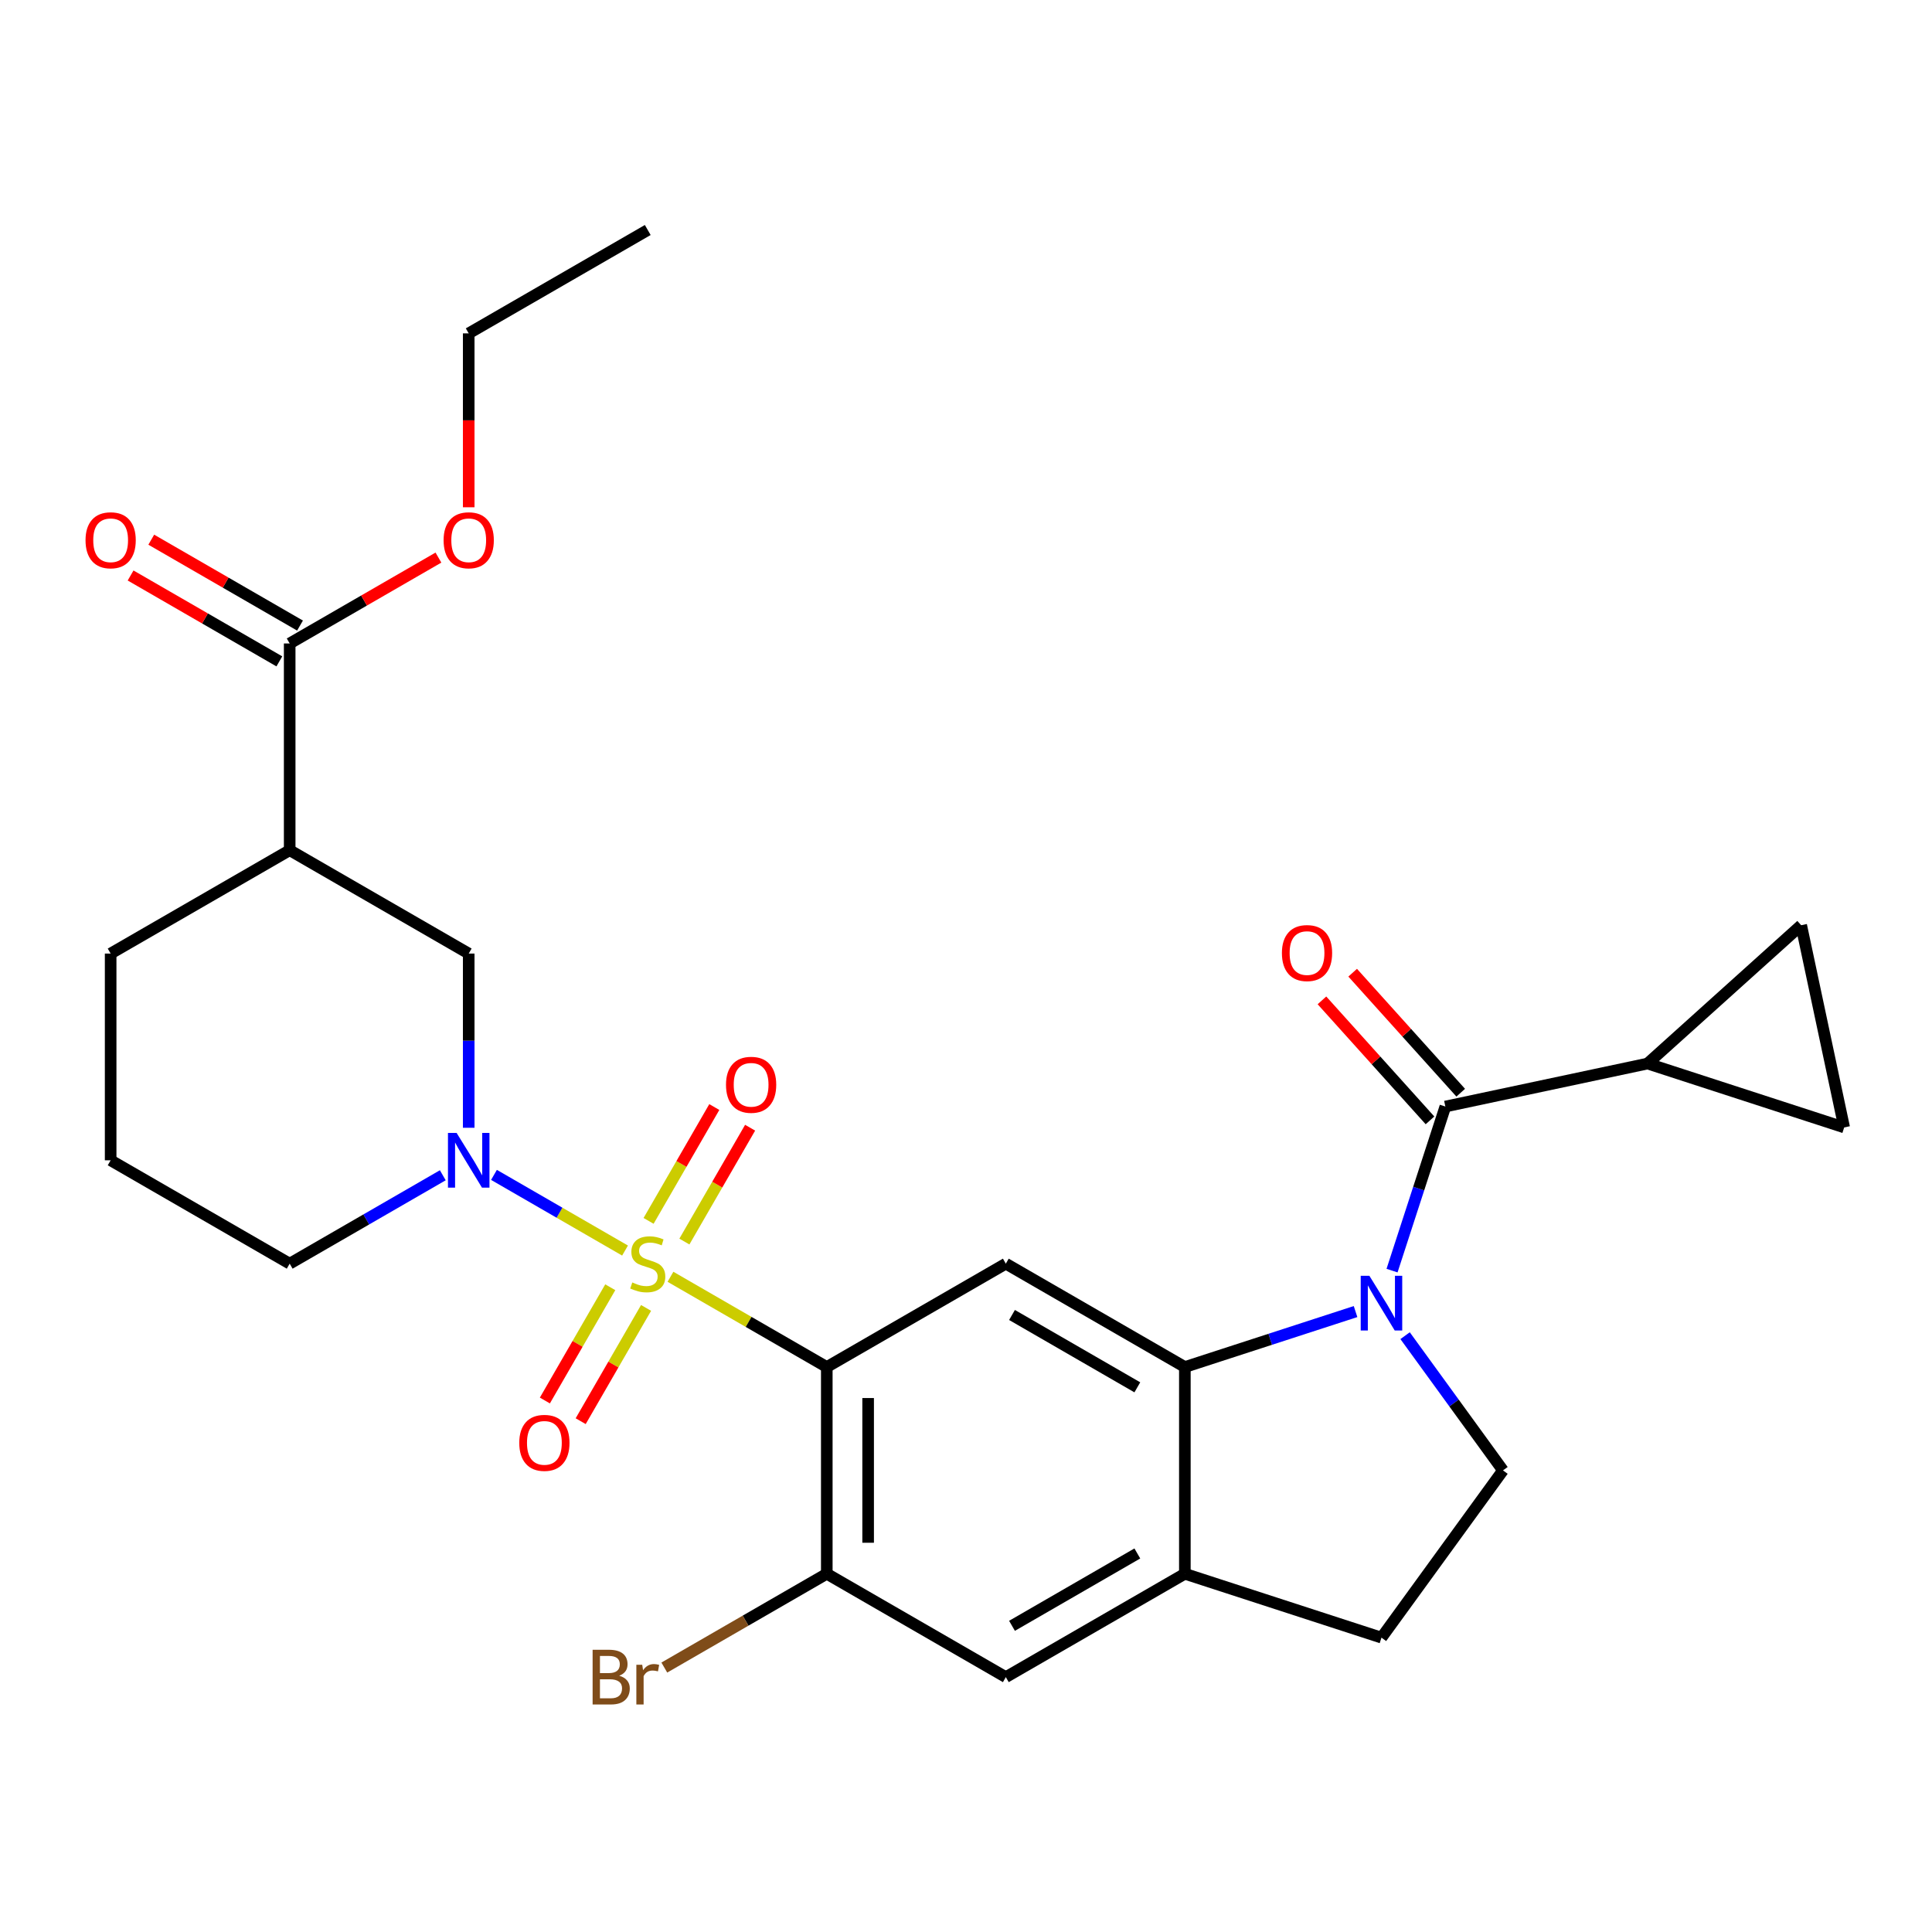 <?xml version='1.0' encoding='iso-8859-1'?>
<svg version='1.1' baseProfile='full'
              xmlns='http://www.w3.org/2000/svg'
                      xmlns:rdkit='http://www.rdkit.org/xml'
                      xmlns:xlink='http://www.w3.org/1999/xlink'
                  xml:space='preserve'
width='1000px' height='1000px' viewBox='0 0 1000 1000'>
<!-- END OF HEADER -->
<rect style='opacity:1.0;fill:#FFFFFF;stroke:none' width='1000' height='1000' x='0' y='0'> </rect>
<path class='bond-0' d='M 347.03,660.858 L 387.487,684.215' style='fill:none;fill-rule:evenodd;stroke:#CCCC00;stroke-width:6px;stroke-linecap:butt;stroke-linejoin:miter;stroke-opacity:1' />
<path class='bond-0' d='M 387.487,684.215 L 427.944,707.573' style='fill:none;fill-rule:evenodd;stroke:#000000;stroke-width:6px;stroke-linecap:butt;stroke-linejoin:miter;stroke-opacity:1' />
<path class='bond-2' d='M 323.52,647.284 L 289.602,627.701' style='fill:none;fill-rule:evenodd;stroke:#CCCC00;stroke-width:6px;stroke-linecap:butt;stroke-linejoin:miter;stroke-opacity:1' />
<path class='bond-2' d='M 289.602,627.701 L 255.683,608.118' style='fill:none;fill-rule:evenodd;stroke:#0000FF;stroke-width:6px;stroke-linecap:butt;stroke-linejoin:miter;stroke-opacity:1' />
<path class='bond-15' d='M 354.239,642.626 L 371.248,613.164' style='fill:none;fill-rule:evenodd;stroke:#CCCC00;stroke-width:6px;stroke-linecap:butt;stroke-linejoin:miter;stroke-opacity:1' />
<path class='bond-15' d='M 371.248,613.164 L 388.258,583.703' style='fill:none;fill-rule:evenodd;stroke:#FF0000;stroke-width:6px;stroke-linecap:butt;stroke-linejoin:miter;stroke-opacity:1' />
<path class='bond-15' d='M 335.705,631.925 L 352.715,602.464' style='fill:none;fill-rule:evenodd;stroke:#CCCC00;stroke-width:6px;stroke-linecap:butt;stroke-linejoin:miter;stroke-opacity:1' />
<path class='bond-15' d='M 352.715,602.464 L 369.724,573.003' style='fill:none;fill-rule:evenodd;stroke:#FF0000;stroke-width:6px;stroke-linecap:butt;stroke-linejoin:miter;stroke-opacity:1' />
<path class='bond-16' d='M 315.873,666.276 L 298.95,695.588' style='fill:none;fill-rule:evenodd;stroke:#CCCC00;stroke-width:6px;stroke-linecap:butt;stroke-linejoin:miter;stroke-opacity:1' />
<path class='bond-16' d='M 298.95,695.588 L 282.026,724.9' style='fill:none;fill-rule:evenodd;stroke:#FF0000;stroke-width:6px;stroke-linecap:butt;stroke-linejoin:miter;stroke-opacity:1' />
<path class='bond-16' d='M 334.407,676.976 L 317.483,706.288' style='fill:none;fill-rule:evenodd;stroke:#CCCC00;stroke-width:6px;stroke-linecap:butt;stroke-linejoin:miter;stroke-opacity:1' />
<path class='bond-16' d='M 317.483,706.288 L 300.56,735.601' style='fill:none;fill-rule:evenodd;stroke:#FF0000;stroke-width:6px;stroke-linecap:butt;stroke-linejoin:miter;stroke-opacity:1' />
<path class='bond-5' d='M 427.944,707.573 L 520.612,654.071' style='fill:none;fill-rule:evenodd;stroke:#000000;stroke-width:6px;stroke-linecap:butt;stroke-linejoin:miter;stroke-opacity:1' />
<path class='bond-6' d='M 427.944,707.573 L 427.944,814.577' style='fill:none;fill-rule:evenodd;stroke:#000000;stroke-width:6px;stroke-linecap:butt;stroke-linejoin:miter;stroke-opacity:1' />
<path class='bond-6' d='M 449.344,723.623 L 449.344,798.526' style='fill:none;fill-rule:evenodd;stroke:#000000;stroke-width:6px;stroke-linecap:butt;stroke-linejoin:miter;stroke-opacity:1' />
<path class='bond-1' d='M 701.632,678.866 L 657.456,693.219' style='fill:none;fill-rule:evenodd;stroke:#0000FF;stroke-width:6px;stroke-linecap:butt;stroke-linejoin:miter;stroke-opacity:1' />
<path class='bond-1' d='M 657.456,693.219 L 613.28,707.573' style='fill:none;fill-rule:evenodd;stroke:#000000;stroke-width:6px;stroke-linecap:butt;stroke-linejoin:miter;stroke-opacity:1' />
<path class='bond-4' d='M 720.517,657.672 L 734.315,615.206' style='fill:none;fill-rule:evenodd;stroke:#0000FF;stroke-width:6px;stroke-linecap:butt;stroke-linejoin:miter;stroke-opacity:1' />
<path class='bond-4' d='M 734.315,615.206 L 748.113,572.74' style='fill:none;fill-rule:evenodd;stroke:#000000;stroke-width:6px;stroke-linecap:butt;stroke-linejoin:miter;stroke-opacity:1' />
<path class='bond-12' d='M 727.278,691.342 L 752.61,726.208' style='fill:none;fill-rule:evenodd;stroke:#0000FF;stroke-width:6px;stroke-linecap:butt;stroke-linejoin:miter;stroke-opacity:1' />
<path class='bond-12' d='M 752.61,726.208 L 777.942,761.075' style='fill:none;fill-rule:evenodd;stroke:#000000;stroke-width:6px;stroke-linecap:butt;stroke-linejoin:miter;stroke-opacity:1' />
<path class='bond-10' d='M 242.607,583.734 L 242.607,538.649' style='fill:none;fill-rule:evenodd;stroke:#0000FF;stroke-width:6px;stroke-linecap:butt;stroke-linejoin:miter;stroke-opacity:1' />
<path class='bond-10' d='M 242.607,538.649 L 242.607,493.565' style='fill:none;fill-rule:evenodd;stroke:#000000;stroke-width:6px;stroke-linecap:butt;stroke-linejoin:miter;stroke-opacity:1' />
<path class='bond-22' d='M 229.192,608.314 L 189.566,631.192' style='fill:none;fill-rule:evenodd;stroke:#0000FF;stroke-width:6px;stroke-linecap:butt;stroke-linejoin:miter;stroke-opacity:1' />
<path class='bond-22' d='M 189.566,631.192 L 149.939,654.071' style='fill:none;fill-rule:evenodd;stroke:#000000;stroke-width:6px;stroke-linecap:butt;stroke-linejoin:miter;stroke-opacity:1' />
<path class='bond-3' d='M 613.28,707.573 L 520.612,654.071' style='fill:none;fill-rule:evenodd;stroke:#000000;stroke-width:6px;stroke-linecap:butt;stroke-linejoin:miter;stroke-opacity:1' />
<path class='bond-3' d='M 588.679,718.081 L 523.812,680.63' style='fill:none;fill-rule:evenodd;stroke:#000000;stroke-width:6px;stroke-linecap:butt;stroke-linejoin:miter;stroke-opacity:1' />
<path class='bond-28' d='M 613.28,707.573 L 613.28,814.577' style='fill:none;fill-rule:evenodd;stroke:#000000;stroke-width:6px;stroke-linecap:butt;stroke-linejoin:miter;stroke-opacity:1' />
<path class='bond-7' d='M 748.113,572.74 L 852.779,550.492' style='fill:none;fill-rule:evenodd;stroke:#000000;stroke-width:6px;stroke-linecap:butt;stroke-linejoin:miter;stroke-opacity:1' />
<path class='bond-18' d='M 756.065,565.58 L 728.103,534.525' style='fill:none;fill-rule:evenodd;stroke:#000000;stroke-width:6px;stroke-linecap:butt;stroke-linejoin:miter;stroke-opacity:1' />
<path class='bond-18' d='M 728.103,534.525 L 700.14,503.469' style='fill:none;fill-rule:evenodd;stroke:#FF0000;stroke-width:6px;stroke-linecap:butt;stroke-linejoin:miter;stroke-opacity:1' />
<path class='bond-18' d='M 740.161,579.9 L 712.199,548.845' style='fill:none;fill-rule:evenodd;stroke:#000000;stroke-width:6px;stroke-linecap:butt;stroke-linejoin:miter;stroke-opacity:1' />
<path class='bond-18' d='M 712.199,548.845 L 684.236,517.789' style='fill:none;fill-rule:evenodd;stroke:#FF0000;stroke-width:6px;stroke-linecap:butt;stroke-linejoin:miter;stroke-opacity:1' />
<path class='bond-17' d='M 427.944,814.577 L 520.612,868.079' style='fill:none;fill-rule:evenodd;stroke:#000000;stroke-width:6px;stroke-linecap:butt;stroke-linejoin:miter;stroke-opacity:1' />
<path class='bond-21' d='M 427.944,814.577 L 385.897,838.852' style='fill:none;fill-rule:evenodd;stroke:#000000;stroke-width:6px;stroke-linecap:butt;stroke-linejoin:miter;stroke-opacity:1' />
<path class='bond-21' d='M 385.897,838.852 L 343.85,863.128' style='fill:none;fill-rule:evenodd;stroke:#7F4C19;stroke-width:6px;stroke-linecap:butt;stroke-linejoin:miter;stroke-opacity:1' />
<path class='bond-13' d='M 852.779,550.492 L 932.298,478.893' style='fill:none;fill-rule:evenodd;stroke:#000000;stroke-width:6px;stroke-linecap:butt;stroke-linejoin:miter;stroke-opacity:1' />
<path class='bond-14' d='M 852.779,550.492 L 954.545,583.558' style='fill:none;fill-rule:evenodd;stroke:#000000;stroke-width:6px;stroke-linecap:butt;stroke-linejoin:miter;stroke-opacity:1' />
<path class='bond-8' d='M 149.939,440.063 L 242.607,493.565' style='fill:none;fill-rule:evenodd;stroke:#000000;stroke-width:6px;stroke-linecap:butt;stroke-linejoin:miter;stroke-opacity:1' />
<path class='bond-11' d='M 149.939,440.063 L 149.939,333.059' style='fill:none;fill-rule:evenodd;stroke:#000000;stroke-width:6px;stroke-linecap:butt;stroke-linejoin:miter;stroke-opacity:1' />
<path class='bond-29' d='M 149.939,440.063 L 57.271,493.565' style='fill:none;fill-rule:evenodd;stroke:#000000;stroke-width:6px;stroke-linecap:butt;stroke-linejoin:miter;stroke-opacity:1' />
<path class='bond-9' d='M 613.28,814.577 L 520.612,868.079' style='fill:none;fill-rule:evenodd;stroke:#000000;stroke-width:6px;stroke-linecap:butt;stroke-linejoin:miter;stroke-opacity:1' />
<path class='bond-9' d='M 588.679,804.068 L 523.812,841.52' style='fill:none;fill-rule:evenodd;stroke:#000000;stroke-width:6px;stroke-linecap:butt;stroke-linejoin:miter;stroke-opacity:1' />
<path class='bond-19' d='M 613.28,814.577 L 715.047,847.643' style='fill:none;fill-rule:evenodd;stroke:#000000;stroke-width:6px;stroke-linecap:butt;stroke-linejoin:miter;stroke-opacity:1' />
<path class='bond-20' d='M 155.289,323.792 L 116.793,301.566' style='fill:none;fill-rule:evenodd;stroke:#000000;stroke-width:6px;stroke-linecap:butt;stroke-linejoin:miter;stroke-opacity:1' />
<path class='bond-20' d='M 116.793,301.566 L 78.296,279.34' style='fill:none;fill-rule:evenodd;stroke:#FF0000;stroke-width:6px;stroke-linecap:butt;stroke-linejoin:miter;stroke-opacity:1' />
<path class='bond-20' d='M 144.589,342.326 L 106.092,320.1' style='fill:none;fill-rule:evenodd;stroke:#000000;stroke-width:6px;stroke-linecap:butt;stroke-linejoin:miter;stroke-opacity:1' />
<path class='bond-20' d='M 106.092,320.1 L 67.596,297.874' style='fill:none;fill-rule:evenodd;stroke:#FF0000;stroke-width:6px;stroke-linecap:butt;stroke-linejoin:miter;stroke-opacity:1' />
<path class='bond-23' d='M 149.939,333.059 L 188.436,310.833' style='fill:none;fill-rule:evenodd;stroke:#000000;stroke-width:6px;stroke-linecap:butt;stroke-linejoin:miter;stroke-opacity:1' />
<path class='bond-23' d='M 188.436,310.833 L 226.932,288.607' style='fill:none;fill-rule:evenodd;stroke:#FF0000;stroke-width:6px;stroke-linecap:butt;stroke-linejoin:miter;stroke-opacity:1' />
<path class='bond-30' d='M 777.942,761.075 L 715.047,847.643' style='fill:none;fill-rule:evenodd;stroke:#000000;stroke-width:6px;stroke-linecap:butt;stroke-linejoin:miter;stroke-opacity:1' />
<path class='bond-31' d='M 932.298,478.893 L 954.545,583.558' style='fill:none;fill-rule:evenodd;stroke:#000000;stroke-width:6px;stroke-linecap:butt;stroke-linejoin:miter;stroke-opacity:1' />
<path class='bond-25' d='M 149.939,654.071 L 57.271,600.569' style='fill:none;fill-rule:evenodd;stroke:#000000;stroke-width:6px;stroke-linecap:butt;stroke-linejoin:miter;stroke-opacity:1' />
<path class='bond-26' d='M 242.607,262.562 L 242.607,217.557' style='fill:none;fill-rule:evenodd;stroke:#FF0000;stroke-width:6px;stroke-linecap:butt;stroke-linejoin:miter;stroke-opacity:1' />
<path class='bond-26' d='M 242.607,217.557 L 242.607,172.553' style='fill:none;fill-rule:evenodd;stroke:#000000;stroke-width:6px;stroke-linecap:butt;stroke-linejoin:miter;stroke-opacity:1' />
<path class='bond-24' d='M 57.271,493.565 L 57.271,600.569' style='fill:none;fill-rule:evenodd;stroke:#000000;stroke-width:6px;stroke-linecap:butt;stroke-linejoin:miter;stroke-opacity:1' />
<path class='bond-27' d='M 242.607,172.553 L 335.275,119.051' style='fill:none;fill-rule:evenodd;stroke:#000000;stroke-width:6px;stroke-linecap:butt;stroke-linejoin:miter;stroke-opacity:1' />
<path  class='atom-0' d='M 327.275 663.791
Q 327.595 663.911, 328.915 664.471
Q 330.235 665.031, 331.675 665.391
Q 333.155 665.711, 334.595 665.711
Q 337.275 665.711, 338.835 664.431
Q 340.395 663.111, 340.395 660.831
Q 340.395 659.271, 339.595 658.311
Q 338.835 657.351, 337.635 656.831
Q 336.435 656.311, 334.435 655.711
Q 331.915 654.951, 330.395 654.231
Q 328.915 653.511, 327.835 651.991
Q 326.795 650.471, 326.795 647.911
Q 326.795 644.351, 329.195 642.151
Q 331.635 639.951, 336.435 639.951
Q 339.715 639.951, 343.435 641.511
L 342.515 644.591
Q 339.115 643.191, 336.555 643.191
Q 333.795 643.191, 332.275 644.351
Q 330.755 645.471, 330.795 647.431
Q 330.795 648.951, 331.555 649.871
Q 332.355 650.791, 333.475 651.311
Q 334.635 651.831, 336.555 652.431
Q 339.115 653.231, 340.635 654.031
Q 342.155 654.831, 343.235 656.471
Q 344.355 658.071, 344.355 660.831
Q 344.355 664.751, 341.715 666.871
Q 339.115 668.951, 334.755 668.951
Q 332.235 668.951, 330.315 668.391
Q 328.435 667.871, 326.195 666.951
L 327.275 663.791
' fill='#CCCC00'/>
<path  class='atom-2' d='M 708.787 660.347
L 718.067 675.347
Q 718.987 676.827, 720.467 679.507
Q 721.947 682.187, 722.027 682.347
L 722.027 660.347
L 725.787 660.347
L 725.787 688.667
L 721.907 688.667
L 711.947 672.267
Q 710.787 670.347, 709.547 668.147
Q 708.347 665.947, 707.987 665.267
L 707.987 688.667
L 704.307 688.667
L 704.307 660.347
L 708.787 660.347
' fill='#0000FF'/>
<path  class='atom-3' d='M 236.347 586.409
L 245.627 601.409
Q 246.547 602.889, 248.027 605.569
Q 249.507 608.249, 249.587 608.409
L 249.587 586.409
L 253.347 586.409
L 253.347 614.729
L 249.467 614.729
L 239.507 598.329
Q 238.347 596.409, 237.107 594.209
Q 235.907 592.009, 235.547 591.329
L 235.547 614.729
L 231.867 614.729
L 231.867 586.409
L 236.347 586.409
' fill='#0000FF'/>
<path  class='atom-16' d='M 375.777 561.483
Q 375.777 554.683, 379.137 550.883
Q 382.497 547.083, 388.777 547.083
Q 395.057 547.083, 398.417 550.883
Q 401.777 554.683, 401.777 561.483
Q 401.777 568.363, 398.377 572.283
Q 394.977 576.163, 388.777 576.163
Q 382.537 576.163, 379.137 572.283
Q 375.777 568.403, 375.777 561.483
M 388.777 572.963
Q 393.097 572.963, 395.417 570.083
Q 397.777 567.163, 397.777 561.483
Q 397.777 555.923, 395.417 553.123
Q 393.097 550.283, 388.777 550.283
Q 384.457 550.283, 382.097 553.083
Q 379.777 555.883, 379.777 561.483
Q 379.777 567.203, 382.097 570.083
Q 384.457 572.963, 388.777 572.963
' fill='#FF0000'/>
<path  class='atom-17' d='M 268.773 746.819
Q 268.773 740.019, 272.133 736.219
Q 275.493 732.419, 281.773 732.419
Q 288.053 732.419, 291.413 736.219
Q 294.773 740.019, 294.773 746.819
Q 294.773 753.699, 291.373 757.619
Q 287.973 761.499, 281.773 761.499
Q 275.533 761.499, 272.133 757.619
Q 268.773 753.739, 268.773 746.819
M 281.773 758.299
Q 286.093 758.299, 288.413 755.419
Q 290.773 752.499, 290.773 746.819
Q 290.773 741.259, 288.413 738.459
Q 286.093 735.619, 281.773 735.619
Q 277.453 735.619, 275.093 738.419
Q 272.773 741.219, 272.773 746.819
Q 272.773 752.539, 275.093 755.419
Q 277.453 758.299, 281.773 758.299
' fill='#FF0000'/>
<path  class='atom-19' d='M 663.513 493.3
Q 663.513 486.5, 666.873 482.7
Q 670.233 478.9, 676.513 478.9
Q 682.793 478.9, 686.153 482.7
Q 689.513 486.5, 689.513 493.3
Q 689.513 500.18, 686.113 504.1
Q 682.713 507.98, 676.513 507.98
Q 670.273 507.98, 666.873 504.1
Q 663.513 500.22, 663.513 493.3
M 676.513 504.78
Q 680.833 504.78, 683.153 501.9
Q 685.513 498.98, 685.513 493.3
Q 685.513 487.74, 683.153 484.94
Q 680.833 482.1, 676.513 482.1
Q 672.193 482.1, 669.833 484.9
Q 667.513 487.7, 667.513 493.3
Q 667.513 499.02, 669.833 501.9
Q 672.193 504.78, 676.513 504.78
' fill='#FF0000'/>
<path  class='atom-21' d='M 44.271 279.637
Q 44.271 272.837, 47.631 269.037
Q 50.991 265.237, 57.271 265.237
Q 63.551 265.237, 66.911 269.037
Q 70.271 272.837, 70.271 279.637
Q 70.271 286.517, 66.871 290.437
Q 63.471 294.317, 57.271 294.317
Q 51.031 294.317, 47.631 290.437
Q 44.271 286.557, 44.271 279.637
M 57.271 291.117
Q 61.591 291.117, 63.911 288.237
Q 66.271 285.317, 66.271 279.637
Q 66.271 274.077, 63.911 271.277
Q 61.591 268.437, 57.271 268.437
Q 52.951 268.437, 50.591 271.237
Q 48.271 274.037, 48.271 279.637
Q 48.271 285.357, 50.591 288.237
Q 52.951 291.117, 57.271 291.117
' fill='#FF0000'/>
<path  class='atom-22' d='M 320.495 867.359
Q 323.215 868.119, 324.575 869.799
Q 325.975 871.439, 325.975 873.879
Q 325.975 877.799, 323.455 880.039
Q 320.975 882.239, 316.255 882.239
L 306.735 882.239
L 306.735 853.919
L 315.095 853.919
Q 319.935 853.919, 322.375 855.879
Q 324.815 857.839, 324.815 861.439
Q 324.815 865.719, 320.495 867.359
M 310.535 857.119
L 310.535 865.999
L 315.095 865.999
Q 317.895 865.999, 319.335 864.879
Q 320.815 863.719, 320.815 861.439
Q 320.815 857.119, 315.095 857.119
L 310.535 857.119
M 316.255 879.039
Q 319.015 879.039, 320.495 877.719
Q 321.975 876.399, 321.975 873.879
Q 321.975 871.559, 320.335 870.399
Q 318.735 869.199, 315.655 869.199
L 310.535 869.199
L 310.535 879.039
L 316.255 879.039
' fill='#7F4C19'/>
<path  class='atom-22' d='M 332.415 861.679
L 332.855 864.519
Q 335.015 861.319, 338.535 861.319
Q 339.655 861.319, 341.175 861.719
L 340.575 865.079
Q 338.855 864.679, 337.895 864.679
Q 336.215 864.679, 335.095 865.359
Q 334.015 865.999, 333.135 867.559
L 333.135 882.239
L 329.375 882.239
L 329.375 861.679
L 332.415 861.679
' fill='#7F4C19'/>
<path  class='atom-24' d='M 229.607 279.637
Q 229.607 272.837, 232.967 269.037
Q 236.327 265.237, 242.607 265.237
Q 248.887 265.237, 252.247 269.037
Q 255.607 272.837, 255.607 279.637
Q 255.607 286.517, 252.207 290.437
Q 248.807 294.317, 242.607 294.317
Q 236.367 294.317, 232.967 290.437
Q 229.607 286.557, 229.607 279.637
M 242.607 291.117
Q 246.927 291.117, 249.247 288.237
Q 251.607 285.317, 251.607 279.637
Q 251.607 274.077, 249.247 271.277
Q 246.927 268.437, 242.607 268.437
Q 238.287 268.437, 235.927 271.237
Q 233.607 274.037, 233.607 279.637
Q 233.607 285.357, 235.927 288.237
Q 238.287 291.117, 242.607 291.117
' fill='#FF0000'/>
</svg>
